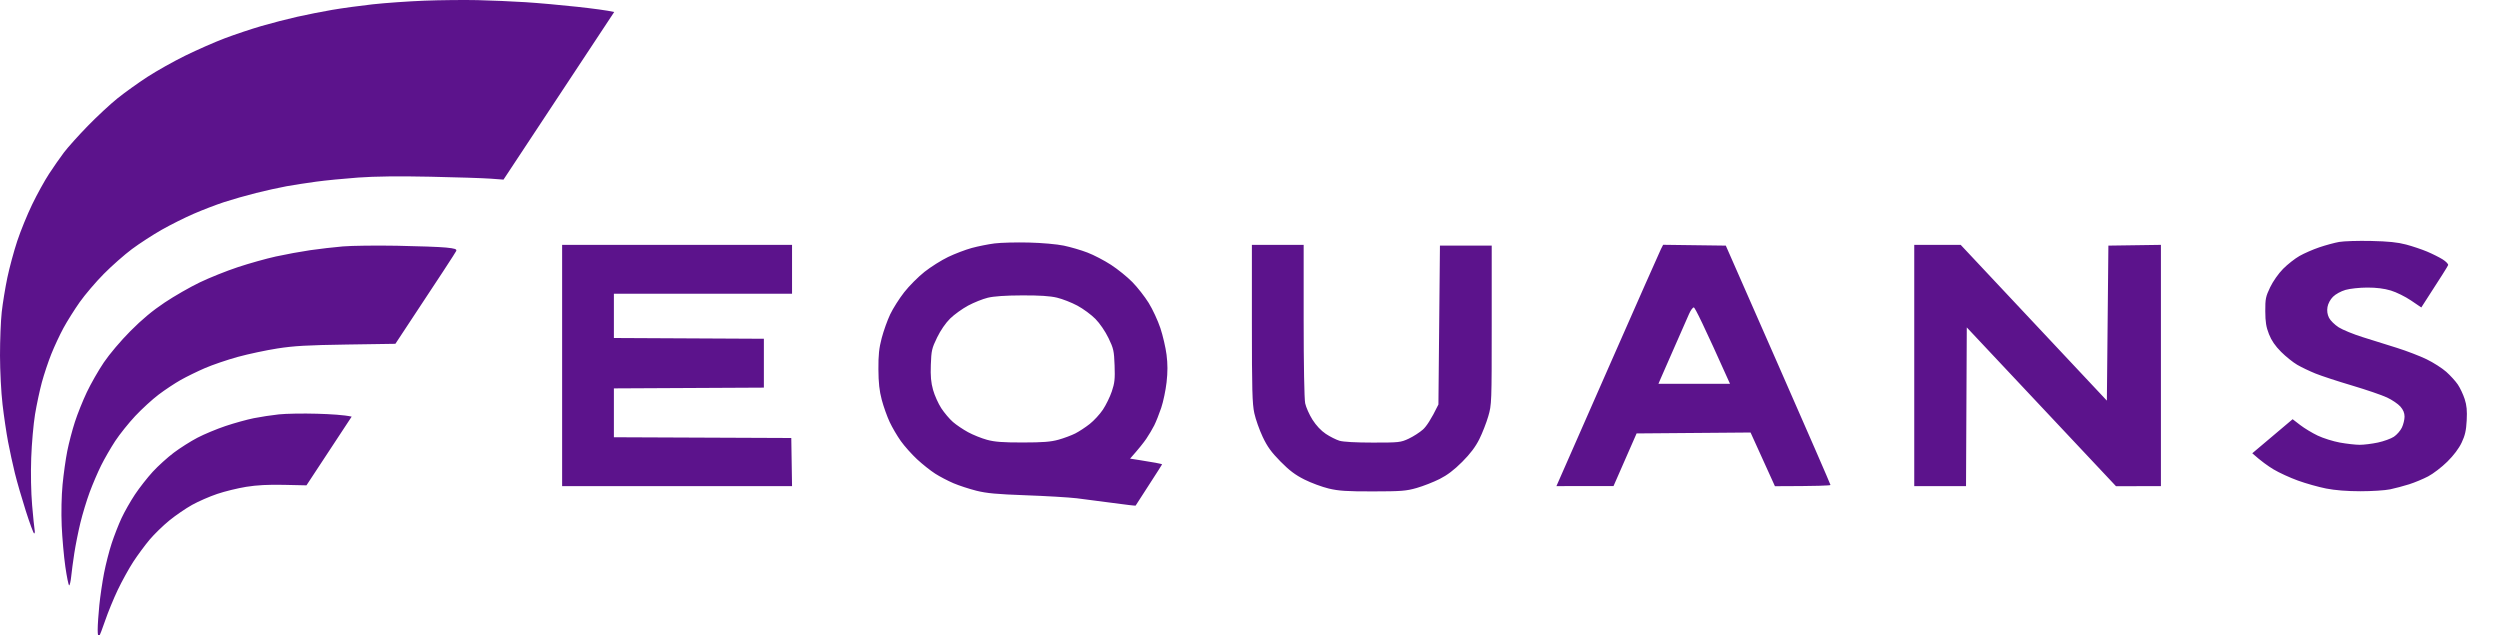 <svg width="307" height="78" viewBox="0 0 307 78" fill="none" xmlns="http://www.w3.org/2000/svg">
<g clip-path="url(#clip0_2444_949)">
<path fill-rule="evenodd" clip-rule="evenodd" d="M58.651 0.016C60.297 0.054 62.948 0.168 64.541 0.269C66.134 0.371 68.997 0.627 70.898 0.837C72.8 1.047 74.597 1.278 75.424 1.475L61.83 22.057L60.24 21.939C59.365 21.875 56.043 21.766 52.855 21.701C49.007 21.62 46.022 21.654 43.973 21.804C42.277 21.927 39.962 22.154 38.831 22.308C37.7 22.46 36.06 22.715 35.185 22.872C34.31 23.032 32.627 23.403 31.445 23.699C30.263 23.995 28.496 24.5 27.518 24.82C26.541 25.141 24.858 25.786 23.779 26.255C22.7 26.724 20.931 27.607 19.852 28.22C18.773 28.833 17.131 29.898 16.206 30.586C15.28 31.276 13.723 32.649 12.747 33.635C11.771 34.621 10.437 36.185 9.785 37.107C9.134 38.032 8.235 39.462 7.788 40.287C7.341 41.112 6.672 42.547 6.3 43.475C5.929 44.403 5.408 45.963 5.142 46.944C4.877 47.924 4.499 49.696 4.303 50.881C4.108 52.066 3.895 54.472 3.833 56.225C3.764 58.16 3.809 60.444 3.945 62.037C4.069 63.481 4.207 64.852 4.252 65.084C4.297 65.317 4.269 65.508 4.192 65.51C4.116 65.512 3.654 64.267 3.169 62.744C2.683 61.222 2.079 59.131 1.825 58.1C1.573 57.069 1.197 55.338 0.991 54.256C0.785 53.174 0.479 51.106 0.312 49.662C0.14 48.192 0.004 45.552 2.7034e-05 43.662C-0.002 41.806 0.094 39.401 0.213 38.319C0.333 37.237 0.643 35.337 0.901 34.1C1.161 32.862 1.707 30.837 2.117 29.6C2.526 28.362 3.353 26.337 3.953 25.1C4.551 23.862 5.482 22.175 6.023 21.35C6.561 20.525 7.384 19.344 7.851 18.725C8.319 18.106 9.632 16.644 10.77 15.474C11.909 14.306 13.555 12.775 14.43 12.074C15.305 11.375 16.945 10.197 18.076 9.459C19.207 8.722 21.311 7.541 22.75 6.834C24.19 6.125 26.378 5.165 27.612 4.698C28.846 4.233 30.865 3.556 32.099 3.198C33.334 2.838 35.312 2.328 36.494 2.062C37.675 1.796 39.612 1.413 40.794 1.211C41.976 1.008 44.207 0.702 45.749 0.532C47.292 0.361 50.153 0.161 52.107 0.084C54.061 0.009 57.006 -0.021 58.651 0.016ZM291.165 29.59C293.3 29.637 294.434 29.754 295.466 30.029C296.238 30.234 297.393 30.622 298.037 30.892C298.68 31.162 299.542 31.593 299.953 31.85C300.365 32.109 300.669 32.424 300.632 32.553C300.593 32.682 299.835 33.905 297.336 37.756L296.073 36.899C295.38 36.429 294.265 35.877 293.596 35.677C292.777 35.429 291.833 35.311 290.698 35.313C289.763 35.315 288.579 35.441 288.033 35.598C287.468 35.761 286.814 36.119 286.49 36.444C286.156 36.779 285.883 37.289 285.814 37.709C285.737 38.182 285.799 38.613 286.001 39.022C286.167 39.357 286.704 39.884 287.192 40.196C287.68 40.505 289.005 41.047 290.137 41.401C291.268 41.755 293.16 42.348 294.344 42.719C295.527 43.09 297.167 43.721 297.99 44.12C298.813 44.519 299.897 45.213 300.402 45.661C300.905 46.109 301.545 46.812 301.823 47.225C302.102 47.637 302.479 48.44 302.663 49.006C302.913 49.784 302.975 50.427 302.91 51.631C302.844 52.874 302.708 53.472 302.292 54.35C301.954 55.068 301.316 55.916 300.529 56.694C299.85 57.365 298.792 58.177 298.175 58.499C297.56 58.822 296.509 59.259 295.84 59.471C295.17 59.684 294.119 59.962 293.502 60.091C292.885 60.221 291.244 60.324 289.856 60.324C288.209 60.322 286.749 60.207 285.649 59.99C284.723 59.808 283.166 59.371 282.19 59.017C281.214 58.664 279.868 58.047 279.198 57.644C278.529 57.243 277.667 56.634 276.58 55.662L281.535 51.479L282.47 52.199C282.985 52.595 283.951 53.178 284.621 53.495C285.29 53.814 286.509 54.196 287.332 54.346C288.155 54.496 289.248 54.62 289.763 54.622C290.277 54.624 291.287 54.498 292.007 54.344C292.726 54.191 293.611 53.868 293.97 53.632C294.329 53.394 294.772 52.887 294.951 52.509C295.131 52.13 295.279 51.524 295.279 51.162C295.279 50.712 295.116 50.322 294.765 49.923C294.482 49.602 293.745 49.102 293.128 48.813C292.511 48.522 290.576 47.861 288.828 47.341C287.079 46.824 285.06 46.16 284.34 45.869C283.62 45.579 282.611 45.095 282.096 44.795C281.582 44.497 280.692 43.781 280.118 43.207C279.396 42.485 278.936 41.816 278.63 41.037C278.282 40.156 278.185 39.547 278.177 38.225C278.17 36.697 278.228 36.417 278.777 35.272C279.131 34.535 279.796 33.59 280.367 33.012C280.907 32.467 281.81 31.756 282.377 31.434C282.943 31.111 284.037 30.633 284.808 30.372C285.58 30.11 286.672 29.814 287.238 29.712C287.805 29.609 289.57 29.555 291.165 29.59ZM126.339 29.784C127.958 29.823 129.776 29.984 130.64 30.164C131.462 30.337 132.768 30.717 133.538 31.014C134.31 31.308 135.614 31.989 136.436 32.523C137.259 33.057 138.439 34.012 139.056 34.642C139.675 35.272 140.574 36.421 141.055 37.194C141.537 37.968 142.182 39.359 142.493 40.287C142.801 41.215 143.143 42.691 143.254 43.569C143.396 44.699 143.398 45.68 143.256 46.944C143.145 47.924 142.85 49.336 142.597 50.084C142.345 50.832 141.96 51.802 141.739 52.24C141.52 52.679 141.081 53.416 140.765 53.881C140.447 54.346 139.871 55.083 138.774 56.319L139.942 56.501C140.585 56.6 141.47 56.748 141.909 56.829C142.349 56.909 142.706 56.995 142.704 57.022C142.702 57.048 141.977 58.186 141.09 59.553C140.204 60.92 139.469 62.062 139.454 62.09C139.439 62.12 138.209 61.975 136.717 61.771C135.225 61.565 133.207 61.304 132.229 61.188C131.251 61.074 128.433 60.907 125.965 60.819C122.405 60.691 121.148 60.575 119.888 60.258C119.015 60.037 117.753 59.624 117.083 59.339C116.414 59.052 115.404 58.526 114.84 58.164C114.275 57.804 113.275 57.009 112.616 56.399C111.96 55.788 111.061 54.781 110.621 54.162C110.18 53.544 109.563 52.49 109.249 51.819C108.935 51.149 108.499 49.925 108.28 49.1C107.987 47.992 107.88 47.013 107.869 45.35C107.858 43.587 107.946 42.755 108.275 41.506C108.505 40.63 108.974 39.322 109.316 38.6C109.66 37.878 110.434 36.657 111.035 35.889C111.637 35.12 112.76 33.991 113.531 33.382C114.303 32.774 115.606 31.951 116.429 31.557C117.252 31.162 118.557 30.665 119.327 30.453C120.1 30.243 121.362 29.99 122.132 29.892C122.904 29.795 124.797 29.746 126.339 29.784ZM118.877 37.531C118.168 37.914 117.179 38.626 116.68 39.115C116.124 39.663 115.503 40.563 115.073 41.45C114.43 42.774 114.367 43.053 114.307 44.778C114.256 46.192 114.325 46.968 114.58 47.881C114.767 48.552 115.223 49.565 115.591 50.131C115.962 50.697 116.605 51.459 117.022 51.819C117.437 52.181 118.273 52.745 118.88 53.073C119.486 53.403 120.528 53.823 121.197 54.005C122.143 54.266 123.117 54.339 125.591 54.337C128.078 54.335 129.034 54.26 129.985 53.995C130.655 53.808 131.578 53.463 132.042 53.229C132.506 52.992 133.304 52.469 133.818 52.064C134.333 51.659 135.06 50.87 135.436 50.307C135.81 49.747 136.303 48.738 136.53 48.069C136.879 47.039 136.932 46.544 136.872 44.881C136.806 43.074 136.745 42.798 136.12 41.506C135.72 40.681 135.058 39.712 134.516 39.162C134.009 38.647 133.013 37.914 132.304 37.533C131.593 37.152 130.468 36.712 129.798 36.552C128.942 36.348 127.67 36.266 125.498 36.275C123.458 36.282 122.033 36.38 121.291 36.564C120.674 36.714 119.587 37.151 118.877 37.531ZM48.741 30.177C51.312 30.222 54.027 30.322 54.775 30.399C55.874 30.511 56.114 30.592 56.024 30.819C55.964 30.972 54.259 33.601 48.554 42.219L42.571 42.309C37.746 42.382 36.097 42.475 34.063 42.792C32.673 43.01 30.486 43.475 29.201 43.827C27.915 44.182 26.107 44.797 25.181 45.196C24.256 45.596 22.909 46.254 22.189 46.66C21.47 47.066 20.248 47.876 19.478 48.459C18.706 49.042 17.414 50.227 16.602 51.091C15.793 51.956 14.688 53.337 14.145 54.162C13.605 54.987 12.825 56.337 12.416 57.162C12.006 57.987 11.374 59.463 11.011 60.444C10.649 61.424 10.136 63.112 9.873 64.194C9.611 65.275 9.273 66.963 9.123 67.944C8.973 68.924 8.801 70.21 8.742 70.803C8.682 71.395 8.569 71.883 8.493 71.883C8.416 71.885 8.205 70.852 8.023 69.586C7.842 68.322 7.642 66.065 7.577 64.569C7.507 62.937 7.55 60.912 7.683 59.506C7.807 58.218 8.066 56.362 8.263 55.381C8.457 54.401 8.878 52.799 9.196 51.819C9.512 50.838 10.172 49.194 10.662 48.162C11.15 47.131 12.09 45.487 12.752 44.506C13.448 43.479 14.828 41.847 16.017 40.653C17.446 39.215 18.734 38.142 20.226 37.149C21.408 36.359 23.343 35.249 24.527 34.681C25.708 34.111 27.812 33.269 29.201 32.808C30.589 32.347 32.692 31.758 33.876 31.497C35.058 31.237 36.952 30.89 38.083 30.725C39.214 30.56 41.022 30.352 42.103 30.26C43.182 30.168 46.17 30.132 48.741 30.177ZM69.029 30.069H97.263V36.069H75.386V41.506L93.804 41.6V47.6L75.386 47.694V53.694L97.17 53.787L97.263 59.694H69.029V30.069ZM153.732 30.069H160.09V39.35C160.09 44.755 160.166 49.002 160.275 49.522C160.378 50.011 160.781 50.919 161.172 51.537C161.623 52.248 162.225 52.889 162.81 53.279C163.319 53.619 164.072 53.997 164.484 54.123C164.949 54.264 166.498 54.35 168.597 54.35C171.821 54.35 172.006 54.329 172.992 53.868C173.558 53.602 174.343 53.096 174.74 52.743C175.134 52.389 175.723 51.554 176.638 49.672L176.825 30.162H183.182V39.912C183.182 49.467 183.175 49.691 182.761 51.115C182.53 51.914 182.034 53.18 181.662 53.928C181.185 54.88 180.555 55.715 179.558 56.716C178.56 57.715 177.728 58.347 176.778 58.825C176.032 59.199 174.77 59.694 173.973 59.922C172.687 60.292 172.085 60.339 168.597 60.344C165.374 60.348 164.403 60.286 163.175 59.994C162.352 59.797 161.006 59.3 160.183 58.886C159.056 58.321 158.33 57.774 157.238 56.666C156.113 55.522 155.626 54.849 155.058 53.647C154.656 52.795 154.192 51.489 154.03 50.74C153.779 49.595 153.732 47.857 153.732 39.725V30.069ZM204.233 30.061L211.929 30.162L218.356 44.787C221.891 52.831 224.784 59.476 224.784 59.553C224.786 59.63 223.251 59.696 217.961 59.705L214.969 53.112L200.974 53.225L198.141 59.686L191.129 59.694L191.479 58.897C191.669 58.458 194.498 52.025 197.765 44.6C201.032 37.175 203.821 30.866 203.967 30.581L204.233 30.061ZM205.622 42.631C204.825 44.437 204.057 46.186 203.915 46.522L203.657 47.131H212.445C209.163 39.809 208.133 37.747 207.999 37.751C207.868 37.754 207.606 38.114 207.415 38.553C207.226 38.992 206.419 40.827 205.622 42.631ZM235.07 30.069H240.773L258.723 49.197L258.91 30.162L265.361 30.069V59.694L259.845 59.707L241.521 40.207L241.427 59.694H235.07V30.069ZM38.924 50.806C40.622 50.855 42.275 50.956 43.186 51.162L37.634 59.6L34.867 59.54C32.95 59.497 31.525 59.572 30.23 59.782C29.201 59.949 27.602 60.34 26.677 60.652C25.751 60.963 24.364 61.569 23.592 61.998C22.821 62.427 21.565 63.286 20.802 63.909C20.039 64.529 18.951 65.587 18.384 66.256C17.82 66.927 16.915 68.15 16.374 68.975C15.836 69.8 14.974 71.362 14.458 72.444C13.943 73.527 13.252 75.215 12.919 76.194C12.588 77.174 12.244 78.059 12.154 78.162C12.06 78.271 11.993 77.917 11.995 77.319C11.995 76.752 12.087 75.402 12.197 74.319C12.305 73.237 12.567 71.465 12.777 70.381C12.986 69.299 13.407 67.653 13.713 66.725C14.018 65.797 14.562 64.406 14.921 63.631C15.28 62.859 16.024 61.55 16.572 60.725C17.122 59.9 18.106 58.644 18.758 57.933C19.411 57.222 20.578 56.167 21.348 55.587C22.12 55.008 23.423 54.181 24.246 53.752C25.069 53.321 26.627 52.674 27.705 52.312C28.786 51.95 30.342 51.519 31.165 51.354C31.987 51.189 33.377 50.977 34.25 50.885C35.125 50.793 37.228 50.757 38.924 50.806Z" fill="#5C138C"/>
</g>
<defs>
<clipPath id="clip0_2444_949">
<rect width="307" height="78" fill="white"/>
</clipPath>
</defs>
</svg>
